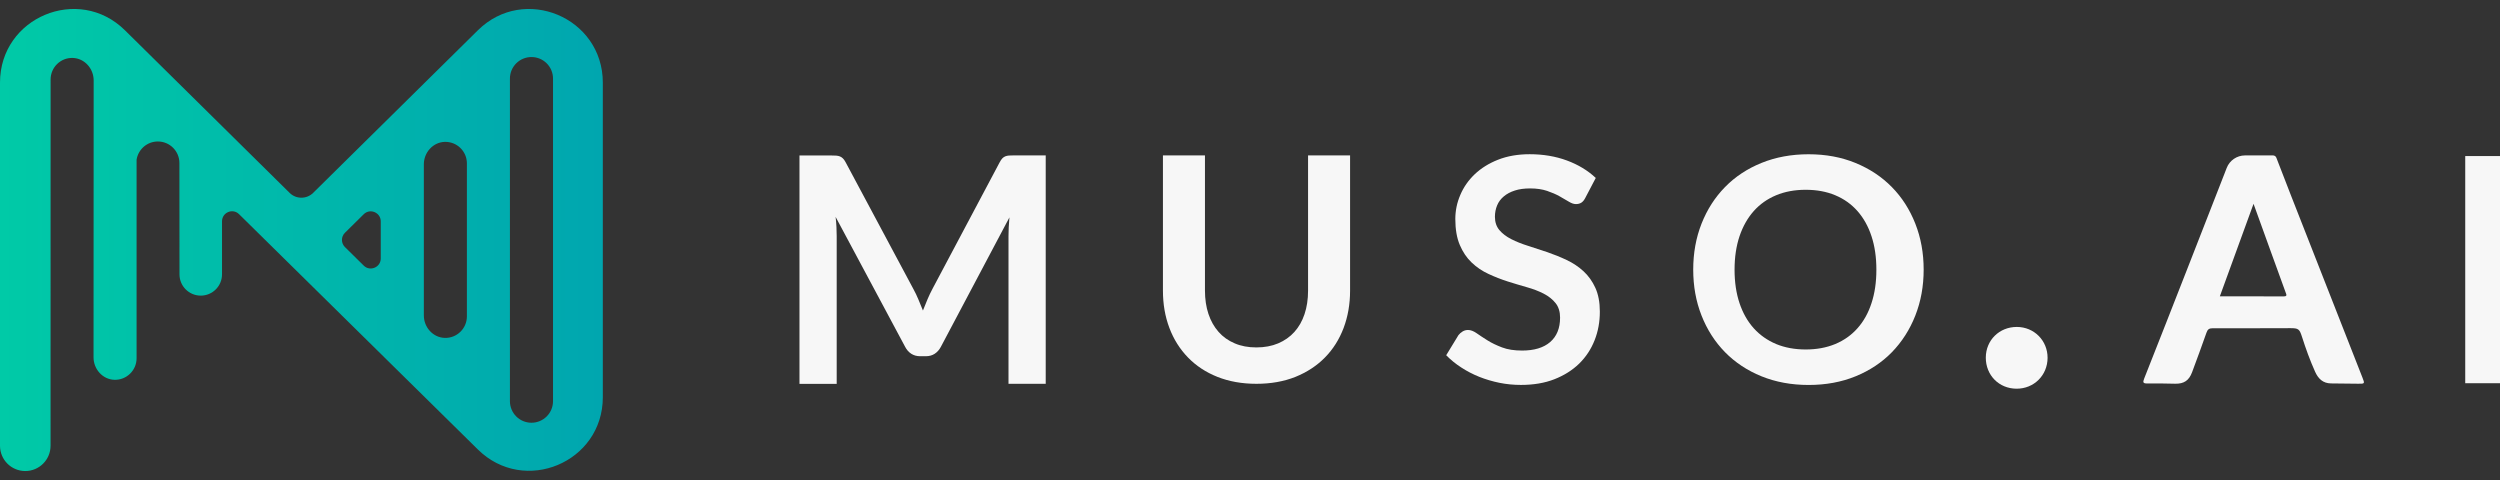 <svg width="125" height="24" viewBox="0 0 125 24" fill="none" xmlns="http://www.w3.org/2000/svg">
<rect x="0" y="0" width="125" height="24" fill="#333333" stroke="none"/>
<path d="M23.895 1.513L15.655 9.646C15.329 9.965 14.807 9.965 14.484 9.646L6.246 1.513C3.927 -0.775 0 0.87 0 4.129V15.475V19.862V22.287C0 22.986 0.565 23.552 1.264 23.552C1.962 23.552 2.528 22.986 2.528 22.287L2.53 3.974C2.53 3.368 3.03 2.877 3.639 2.897C4.228 2.915 4.683 3.43 4.683 4.019L4.677 17.868C4.677 18.457 5.131 18.972 5.72 18.99C6.329 19.008 6.829 18.519 6.829 17.913V7.987C6.909 7.471 7.353 7.074 7.893 7.074C8.488 7.074 8.97 7.556 8.97 8.152L8.974 13.717C8.974 14.305 9.45 14.781 10.038 14.781C10.625 14.781 11.101 14.305 11.101 13.717V11.066C11.101 10.621 11.637 10.396 11.952 10.708L23.895 22.475C26.214 24.763 30.141 23.121 30.141 19.86V4.129C30.139 0.87 26.212 -0.775 23.895 1.513ZM19.038 12.923C19.038 13.367 18.502 13.592 18.186 13.28L17.246 12.353C17.048 12.156 17.048 11.836 17.246 11.64L18.186 10.712C18.502 10.4 19.038 10.625 19.038 11.07V12.923ZM23.345 15.818C23.345 16.424 22.845 16.914 22.236 16.895C21.647 16.877 21.192 16.362 21.192 15.773V8.216C21.192 7.626 21.647 7.112 22.236 7.094C22.845 7.076 23.345 7.564 23.345 8.17V15.818ZM27.651 20.058C27.651 20.654 27.169 21.137 26.573 21.137C25.978 21.137 25.496 20.654 25.496 20.058V3.93C25.496 3.334 25.978 2.852 26.573 2.852C27.169 2.852 27.651 3.334 27.651 3.93V20.058Z" fill="url(#paint0_linear_2700_18191)"/>
<path fill-rule="evenodd" clip-rule="evenodd" d="M45.922 14.979C45.998 15.159 46.073 15.344 46.147 15.527C46.22 15.336 46.296 15.149 46.375 14.965C46.454 14.78 46.538 14.603 46.627 14.437L49.986 8.111C50.028 8.032 50.071 7.968 50.115 7.92C50.161 7.873 50.21 7.839 50.264 7.817C50.317 7.795 50.381 7.783 50.448 7.777C50.516 7.774 50.597 7.77 50.692 7.77H52.286V19.189H50.425V11.815C50.425 11.678 50.428 11.527 50.436 11.364C50.444 11.201 50.456 11.034 50.472 10.868L47.042 17.344C46.964 17.491 46.861 17.606 46.736 17.688C46.611 17.769 46.464 17.811 46.296 17.811H46.004C45.837 17.811 45.69 17.769 45.563 17.688C45.436 17.606 45.335 17.491 45.258 17.344L41.78 10.844C41.801 11.017 41.815 11.187 41.823 11.354C41.831 11.521 41.835 11.674 41.835 11.817V19.193H39.974V7.774H41.567C41.661 7.774 41.742 7.775 41.811 7.781C41.879 7.787 41.94 7.799 41.996 7.821C42.051 7.843 42.101 7.877 42.149 7.924C42.196 7.972 42.24 8.036 42.282 8.115L45.672 14.456C45.764 14.623 45.847 14.798 45.922 14.979Z" fill="#F7F7F7"/>
<path fill-rule="evenodd" clip-rule="evenodd" d="M62.818 17.371C63.224 17.371 63.587 17.304 63.907 17.169C64.226 17.034 64.498 16.843 64.718 16.599C64.939 16.355 65.109 16.057 65.226 15.709C65.343 15.36 65.403 14.97 65.403 14.537V7.771H67.504V14.535C67.504 15.207 67.395 15.828 67.181 16.398C66.964 16.968 66.655 17.461 66.248 17.874C65.841 18.289 65.349 18.61 64.774 18.843C64.197 19.073 63.546 19.19 62.822 19.19C62.097 19.19 61.449 19.073 60.869 18.843C60.292 18.613 59.802 18.289 59.399 17.874C58.996 17.459 58.685 16.968 58.47 16.398C58.254 15.828 58.147 15.207 58.147 14.535V7.771H60.248V14.527C60.248 14.958 60.306 15.35 60.423 15.699C60.54 16.049 60.709 16.346 60.927 16.593C61.145 16.841 61.415 17.032 61.734 17.167C62.05 17.304 62.411 17.371 62.818 17.371Z" fill="#F7F7F7"/>
<path fill-rule="evenodd" clip-rule="evenodd" d="M79.266 9.892C79.208 10.007 79.141 10.087 79.066 10.134C78.99 10.182 78.899 10.204 78.794 10.204C78.689 10.204 78.572 10.164 78.441 10.083C78.31 10.003 78.155 9.912 77.976 9.813C77.798 9.713 77.589 9.624 77.351 9.543C77.113 9.463 76.831 9.421 76.506 9.421C76.212 9.421 75.956 9.455 75.74 9.527C75.522 9.596 75.339 9.695 75.191 9.819C75.042 9.944 74.929 10.093 74.857 10.267C74.784 10.442 74.746 10.633 74.746 10.841C74.746 11.107 74.822 11.328 74.97 11.505C75.119 11.681 75.317 11.832 75.564 11.957C75.81 12.083 76.089 12.194 76.405 12.293C76.72 12.392 77.04 12.498 77.369 12.609C77.697 12.722 78.018 12.851 78.333 13C78.649 13.149 78.929 13.336 79.175 13.562C79.421 13.789 79.619 14.065 79.768 14.392C79.917 14.72 79.992 15.117 79.992 15.586C79.992 16.096 79.905 16.573 79.728 17.018C79.552 17.463 79.296 17.85 78.958 18.182C78.619 18.511 78.206 18.771 77.72 18.962C77.232 19.153 76.675 19.246 76.044 19.246C75.683 19.246 75.325 19.212 74.974 19.141C74.623 19.069 74.286 18.97 73.962 18.841C73.641 18.712 73.339 18.555 73.06 18.372C72.78 18.192 72.53 17.987 72.31 17.762L72.923 16.756C72.98 16.682 73.05 16.623 73.131 16.573C73.212 16.523 73.304 16.499 73.403 16.499C73.534 16.499 73.675 16.553 73.827 16.658C73.98 16.766 74.159 16.883 74.367 17.014C74.573 17.145 74.817 17.262 75.097 17.369C75.377 17.477 75.714 17.528 76.107 17.528C76.71 17.528 77.177 17.387 77.508 17.103C77.837 16.819 78.004 16.412 78.004 15.882C78.004 15.586 77.929 15.344 77.78 15.157C77.631 14.97 77.433 14.811 77.187 14.684C76.941 14.557 76.661 14.45 76.345 14.361C76.03 14.271 75.71 14.176 75.385 14.073C75.06 13.969 74.74 13.844 74.425 13.697C74.109 13.552 73.829 13.362 73.583 13.127C73.337 12.893 73.139 12.601 72.99 12.249C72.841 11.898 72.766 11.465 72.766 10.951C72.766 10.54 72.847 10.138 73.014 9.749C73.179 9.358 73.421 9.012 73.738 8.71C74.056 8.409 74.445 8.166 74.905 7.985C75.367 7.803 75.893 7.711 76.486 7.711C77.157 7.711 77.776 7.815 78.341 8.023C78.907 8.232 79.389 8.522 79.788 8.897L79.266 9.892Z" fill="#F7F7F7"/>
<path fill-rule="evenodd" clip-rule="evenodd" d="M93.819 13.485C93.819 12.863 93.738 12.305 93.575 11.812C93.413 11.318 93.178 10.899 92.875 10.555C92.571 10.21 92.2 9.946 91.764 9.763C91.327 9.58 90.835 9.489 90.286 9.489C89.738 9.489 89.244 9.58 88.805 9.763C88.367 9.946 87.992 10.21 87.686 10.555C87.379 10.901 87.143 11.32 86.976 11.812C86.811 12.307 86.728 12.863 86.728 13.485C86.728 14.106 86.811 14.664 86.976 15.157C87.141 15.649 87.377 16.068 87.686 16.412C87.994 16.754 88.367 17.016 88.805 17.201C89.244 17.383 89.738 17.474 90.286 17.474C90.833 17.474 91.325 17.383 91.764 17.201C92.2 17.018 92.571 16.756 92.875 16.412C93.18 16.07 93.415 15.651 93.575 15.157C93.738 14.664 93.819 14.106 93.819 13.485ZM96.183 13.481C96.183 14.307 96.044 15.073 95.766 15.778C95.488 16.483 95.097 17.093 94.595 17.61C94.093 18.124 93.486 18.527 92.78 18.815C92.071 19.105 91.29 19.248 90.428 19.248C89.569 19.248 88.786 19.103 88.075 18.815C87.365 18.527 86.758 18.124 86.252 17.61C85.746 17.093 85.355 16.485 85.077 15.778C84.799 15.073 84.661 14.307 84.661 13.481C84.661 12.655 84.799 11.888 85.077 11.183C85.355 10.478 85.746 9.868 86.252 9.352C86.758 8.835 87.365 8.434 88.075 8.146C88.786 7.858 89.569 7.713 90.428 7.713C91.288 7.713 92.071 7.858 92.78 8.15C93.488 8.442 94.093 8.843 94.595 9.356C95.099 9.868 95.488 10.478 95.766 11.183C96.044 11.888 96.183 12.655 96.183 13.481Z" fill="#F7F7F7"/>
<path d="M100.843 16.347C101.708 16.349 102.385 17.032 102.379 17.898C102.373 18.768 101.696 19.439 100.825 19.435C99.95 19.431 99.288 18.762 99.29 17.88C99.293 17.01 99.966 16.345 100.843 16.347Z" fill="#F7F7F7"/>
<path d="M125 7.803H123.262V19.161H125V7.803Z" fill="#F7F7F7"/>
<path d="M118.123 18.881C116.931 15.842 115.738 12.802 114.544 9.761L113.816 7.882C113.79 7.815 113.724 7.771 113.653 7.771H112.25C111.845 7.771 111.48 8.021 111.334 8.399L111.199 8.748C111.199 8.75 111.197 8.75 111.197 8.752C110.599 10.281 110.004 11.81 109.405 13.34C108.675 15.205 107.947 17.067 107.209 18.928C107.129 19.127 107.157 19.177 107.375 19.173C107.838 19.165 108.3 19.178 108.762 19.186C109.197 19.194 109.451 19.026 109.605 18.609C109.849 17.951 110.093 17.294 110.324 16.633C110.381 16.468 110.457 16.412 110.637 16.412C111.933 16.418 113.228 16.41 114.524 16.408C114.919 16.408 114.976 16.454 115.095 16.827C115.286 17.425 115.498 18.015 115.756 18.589C115.911 18.934 116.147 19.167 116.552 19.171C117.004 19.175 117.459 19.186 117.911 19.186C118.242 19.19 118.242 19.184 118.123 18.881ZM114.185 14.819C113.131 14.815 112.08 14.817 110.992 14.817C111.554 13.276 112.103 11.763 112.677 10.19C112.984 11.044 113.272 11.838 113.56 12.633C113.802 13.3 114.042 13.967 114.286 14.633C114.328 14.744 114.361 14.821 114.185 14.819Z" fill="#F7F7F7"/>
<defs>
<linearGradient id="paint0_linear_2700_18191" x1="0" y1="11.999" x2="30.139" y2="11.999" gradientUnits="userSpaceOnUse">
<stop offset="0.001" stop-color="#00CAA7"/>
<stop offset="1" stop-color="#00A6AF"/>
</linearGradient>
</defs>
</svg>
